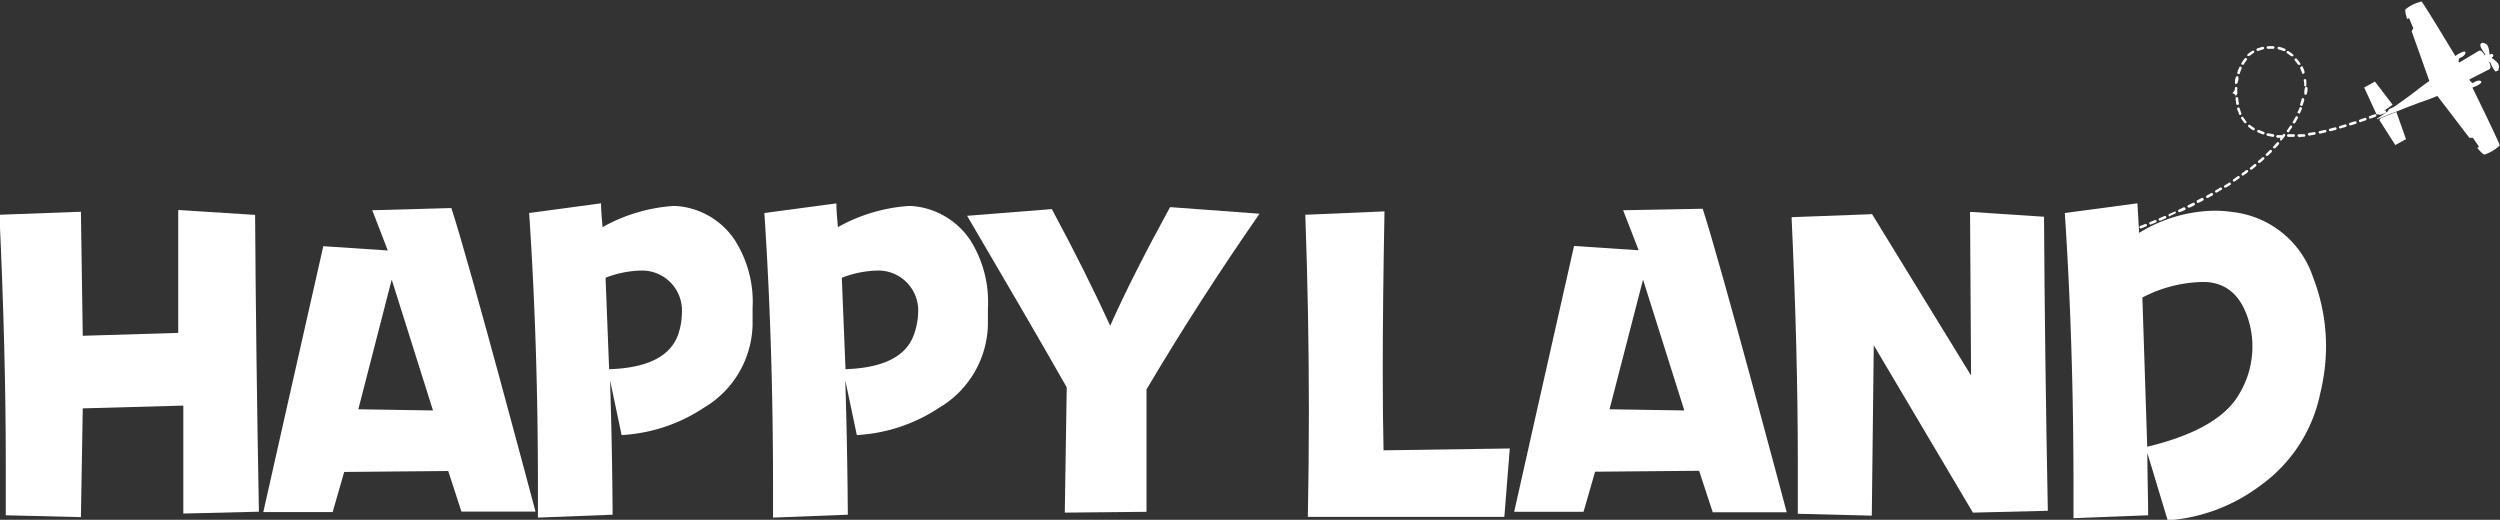 <svg xmlns="http://www.w3.org/2000/svg" viewBox="0 0 216.29 44.97"><rect x="0" y="0" width="216.29" height="44.97" fill="#333333" stroke="none"/><defs><style>.cls-1{fill:#fff;}</style></defs><title>Fichier 15</title><g id="Calque_2" data-name="Calque 2"><g id="Calque_1-2" data-name="Calque 1"><path class="cls-1" d="M207,9.06l-1.53-2-.93.51,1.07,2.33h.2L207,9.06Z"/><path class="cls-1" d="M205.85,10.38l1.38,2.17.93-.51-.84-2.36-1.34.54-.13.16Z"/><path class="cls-1" d="M215.93,6.16c.23,0,.25-.12.27-.41s-.39-.56-.61-.73a.24.24,0,0,0,0-.08h.06a.09.09,0,0,0,.05-.1h0a.06.06,0,0,0,0-.08l-.05-.08a.06.06,0,0,0-.08,0l0,0a.11.11,0,0,0-.11,0,.1.1,0,0,0,0,.05.11.11,0,0,0-.08,0c0-.28-.09-.81-.28-.91s-.39-.2-.49,0,.22.6.42.9l-.06.06c-.13-.23-.32-.49-.53-.37l-1.67,1-.08-.12.07-.24.27-.14c.14-.08.32-.28.26-.4s-.27,0-.49.1a2,2,0,0,0-.37.24c-.81-1.34-2.82-4.66-2.93-4.72a3.61,3.61,0,0,0-1.38.67c-.1.15.14.85.14.85l.16-.08.37.87-.14.27,1.53,4.3s-.46.3-1.14.84-2.76,2-3.4,2.43h0l.06.08,0-.06c.78-.31,3.16-1.27,3.85-1.5s1.32-.5,1.32-.5l2.77,3.62.3,0,.54.78-.16.09s.46.58.63.58a3.47,3.47,0,0,0,1.32-.79c0-.13-1.68-3.62-2.37-5l.41-.17c.22-.13.41-.24.35-.36s-.34-.08-.48,0l-.26.14L213.7,7l-.06-.13L215.35,6c.21-.1.1-.41,0-.64l.08,0c.14.33.38.83.53.84Z"/><path class="cls-1" d="M196.67,4.22h-.45a.11.11,0,0,1-.12-.1.11.11,0,0,1,.11-.12,2.48,2.48,0,0,1,.47,0,.11.11,0,0,1,.1.12.12.12,0,0,1-.11.1Zm-1.34.19a.1.1,0,0,1-.1-.07.12.12,0,0,1,.06-.15l.45-.14a.13.13,0,0,1,.14.09.11.11,0,0,1-.09.13l-.41.13Zm2.21,0h0a2.83,2.83,0,0,0-.41-.14.12.12,0,0,1-.08-.14.11.11,0,0,1,.14-.08,3.26,3.26,0,0,1,.44.15.11.11,0,0,1,0,.22Zm-3,.44a.09.09,0,0,1-.08,0,.11.11,0,0,1,0-.16,3.37,3.37,0,0,1,.38-.28.12.12,0,0,1,.16,0,.11.11,0,0,1,0,.15,3,3,0,0,0-.34.26.13.13,0,0,1-.08,0Zm3.74,0a.11.11,0,0,1-.08,0,2.88,2.88,0,0,0-.35-.26.11.11,0,0,1,0-.15.12.12,0,0,1,.16,0,2.47,2.47,0,0,1,.38.28.1.1,0,0,1,0,.15.09.09,0,0,1-.08,0ZM194,5.59l-.06,0a.11.11,0,0,1,0-.15,2.7,2.7,0,0,1,.27-.39.12.12,0,0,1,.16,0,.11.11,0,0,1,0,.16,2.71,2.71,0,0,0-.24.35.12.12,0,0,1-.1.06Zm4.9,0a.09.09,0,0,1-.09,0,3,3,0,0,0-.27-.35.11.11,0,0,1,.17-.15,3.47,3.47,0,0,1,.29.38.13.13,0,0,1,0,.16Zm-5.26.82h0a.11.11,0,0,1-.07-.14,3.29,3.29,0,0,1,.16-.44.12.12,0,0,1,.15-.06.13.13,0,0,1,.06.15,4.09,4.09,0,0,0-.16.42.11.11,0,0,1-.1.08Zm5.63,0a.12.12,0,0,1-.1-.08,3.89,3.89,0,0,0-.16-.41.11.11,0,0,1,.06-.15.11.11,0,0,1,.15,0,3.29,3.29,0,0,1,.16.44.11.11,0,0,1-.07.14Zm-5.81.87h0a.11.11,0,0,1-.1-.12c0-.16,0-.31.08-.46a.11.11,0,1,1,.22,0c0,.15,0,.29-.07.44a.12.12,0,0,1-.11.1Zm6,.2a.11.11,0,0,1-.11-.11c0-.15,0-.3-.05-.44a.12.12,0,0,1,.23,0,3.73,3.73,0,0,1,0,.47.12.12,0,0,1-.11.12Zm11.39.3a.11.11,0,0,1-.1-.06.11.11,0,0,1,0-.15l.41-.21a.13.13,0,0,1,.15,0,.12.12,0,0,1,0,.16l-.41.2Zm-.81.4a.11.11,0,0,1-.1-.06A.1.1,0,0,1,210,8l.41-.2a.11.11,0,0,1,.15,0,.11.11,0,0,1,0,.15l-.41.2Zm-16.59.18a.37.37,0,0,0-.28-.28V8a.4.4,0,0,0,.18-.36.1.1,0,0,1,.12-.11.1.1,0,0,1,.1.12,1,1,0,0,0,0,.35v.09a1.58,1.58,0,0,0-.16.29Zm6-.16h0a.11.11,0,0,1-.09-.13c0-.15,0-.3.05-.44a.12.12,0,0,1,.12-.11.13.13,0,0,1,.11.12c0,.16,0,.31-.06.47a.12.12,0,0,1-.11.09Zm9.82.37a.13.13,0,0,1-.11-.06.11.11,0,0,1,.06-.15l.41-.2a.12.12,0,0,1,.1.21l-.41.19Zm-.83.38a.12.12,0,0,1-.1-.07.11.11,0,0,1,.06-.15l.41-.19a.11.11,0,1,1,.09.21L208.4,9Zm-9.21.13h0A.11.11,0,0,1,199,9c.05-.14.09-.29.13-.43a.11.11,0,0,1,.14-.08.12.12,0,0,1,.08.14c0,.14-.08.29-.13.44a.12.12,0,0,1-.11.08Zm-5.65,0a.12.12,0,0,1-.11-.09l-.06-.46a.12.12,0,0,1,.11-.13.12.12,0,0,1,.12.11,3.32,3.32,0,0,0,.06.44.11.11,0,0,1-.1.13Zm14,.22a.1.1,0,0,1-.1-.07.11.11,0,0,1,.06-.15l.41-.18A.12.12,0,0,1,208,9a.11.11,0,0,1-.06.15l-.41.18Zm-.83.35a.11.11,0,0,1-.11-.07.11.11,0,0,1,.06-.14l.42-.18a.12.12,0,0,1,.15.06.11.11,0,0,1-.06.15l-.42.18Zm-7.79.19-.2-.09c.07-.14.13-.28.18-.41a.11.11,0,0,1,.21.08c-.06.14-.12.28-.19.42Zm-5.15.1a.13.13,0,0,1-.11-.06c0-.14-.11-.29-.15-.44a.1.1,0,0,1,.07-.14.11.11,0,0,1,.15.07,4.13,4.13,0,0,0,.14.42.11.11,0,0,1-.06.15Zm12.09,0a.12.12,0,0,1-.1-.07.12.12,0,0,1,.06-.15l.42-.16a.11.11,0,0,1,.15.06.12.12,0,0,1-.06.15l-.42.16Zm-.84.32a.11.11,0,0,1-.11-.07.12.12,0,0,1,.07-.15l.42-.15a.11.11,0,0,1,.15.06.12.12,0,0,1-.07.15l-.42.16Zm-.86.31a.12.12,0,0,1-.11-.08.11.11,0,0,1,.07-.14l.43-.15a.12.12,0,0,1,.15.07.11.11,0,0,1-.07.14l-.43.15Zm-5.76.09-.06,0a.11.11,0,0,1,0-.15c.08-.13.15-.26.22-.39a.11.11,0,0,1,.2.1c-.07.14-.15.27-.22.4a.12.12,0,0,1-.1.06Zm-4.16,0a.09.09,0,0,1-.08,0,2.66,2.66,0,0,1-.28-.38.1.1,0,0,1,0-.15.1.1,0,0,1,.15,0,3.32,3.32,0,0,0,.26.36.12.12,0,0,1,0,.16l-.08,0Zm9.06.19a.12.12,0,0,1-.11-.07.13.13,0,0,1,.07-.15l.44-.14a.12.12,0,0,1,.14.08.11.11,0,0,1-.07.14l-.44.14Zm-.87.27a.13.13,0,0,1-.11-.08.12.12,0,0,1,.08-.14l.43-.13a.12.12,0,0,1,.15.07.12.12,0,0,1-.08.14l-.44.13Zm-7.51.13a.07.07,0,0,1-.06,0,2.51,2.51,0,0,1-.37-.27.1.1,0,0,1,0-.16.1.1,0,0,1,.15,0,2.36,2.36,0,0,0,.36.26.12.12,0,0,1,0,.16.12.12,0,0,1-.1.05Zm6.64.1a.11.11,0,0,1-.11-.08.11.11,0,0,1,.08-.14l.44-.11a.11.11,0,0,1,.14.08.12.12,0,0,1-.08.14l-.44.11Zm-3.65.07a.1.1,0,0,1-.07,0,.11.11,0,0,1,0-.16l.25-.37a.1.1,0,0,1,.15,0,.11.11,0,0,1,0,.15c-.09.13-.17.26-.26.38a.1.1,0,0,1-.09.05Zm2.76.14a.13.13,0,0,1-.11-.09.11.11,0,0,1,.09-.13l.44-.1a.11.11,0,0,1,.14.08.12.12,0,0,1-.09.14l-.44.1Zm-4.93.07h0l-.43-.17a.11.11,0,0,1-.06-.15.11.11,0,0,1,.15-.06l.41.16a.11.11,0,0,1,.07.14.11.11,0,0,1-.11.08Zm4,.1a.12.12,0,0,1-.11-.1.11.11,0,0,1,.1-.13l.44-.07a.11.11,0,0,1,.13.09.11.11,0,0,1-.09.13l-.45.08Zm-3.15.11h0l-.46-.09a.11.11,0,1,1,.06-.22l.43.08a.12.12,0,0,1,.1.13.12.12,0,0,1-.11.1Zm2.26,0a.12.12,0,0,1-.12-.1.13.13,0,0,1,.1-.13l.45,0a.12.12,0,0,1,.13.1.11.11,0,0,1-.1.12c-.15,0-.3,0-.45.06Zm-.91,0a.11.11,0,0,1-.11-.11.11.11,0,0,1,.11-.12l.45,0a.12.12,0,0,1,.12.11.13.13,0,0,1-.11.12l-.46,0Zm-.62.3a.11.11,0,0,1-.07,0,.11.11,0,0,1,0-.16l0-.06h-.25a.12.12,0,0,1-.11-.13.12.12,0,0,1,.12-.1l.42,0,.05-.07a.11.11,0,0,1,.16,0,.1.1,0,0,1,0,.15,3.44,3.44,0,0,1-.28.36.11.11,0,0,1-.09.05Zm-.59.68a.13.13,0,0,1-.08,0,.11.11,0,0,1,0-.16l.3-.33a.11.11,0,0,1,.16,0,.12.12,0,0,1,0,.16c-.1.12-.2.23-.31.34a.09.09,0,0,1-.08,0Zm-.63.65a.12.12,0,0,1-.09,0,.11.11,0,0,1,0-.16l.32-.31a.1.1,0,0,1,.16,0,.12.12,0,0,1,0,.16l-.33.32a.11.11,0,0,1-.07,0Zm-.67.61a.11.11,0,0,1-.09,0,.12.12,0,0,1,0-.16l.34-.3a.11.11,0,0,1,.15.17l-.34.3a.11.11,0,0,1-.07,0Zm-.7.58a.15.15,0,0,1-.09,0,.11.11,0,0,1,0-.16l.35-.29a.11.11,0,0,1,.14.18l-.35.28a.11.11,0,0,1-.07,0Zm-.72.55a.11.11,0,0,1-.09-.05.11.11,0,0,1,0-.16l.36-.27a.11.11,0,0,1,.14.18l-.37.27a.09.09,0,0,1-.06,0Zm-.75.52a.12.12,0,0,1-.09-.05.11.11,0,0,1,0-.16l.37-.26a.12.12,0,0,1,.16,0,.11.11,0,0,1,0,.16l-.38.26-.06,0Zm-.76.49a.14.14,0,0,1-.1,0,.12.12,0,0,1,0-.16l.38-.24a.11.11,0,0,1,.16,0,.12.12,0,0,1,0,.16l-.38.24-.06,0Zm-.78.47a.1.1,0,0,1-.09-.06.1.1,0,0,1,0-.15l.38-.23a.11.11,0,0,1,.16,0,.11.11,0,0,1,0,.16l-.39.23-.06,0Zm-.79.44a.12.12,0,0,1-.1-.06.12.12,0,0,1,.05-.15l.39-.22a.12.12,0,0,1,.12.2l-.4.22Zm-.79.43a.11.11,0,0,1-.11-.06.14.14,0,0,1,0-.16c.14-.07.27-.13.4-.21a.13.13,0,0,1,.16.05.12.12,0,0,1,0,.15,3.84,3.84,0,0,1-.4.21l-.05,0Zm-.81.4a.11.11,0,0,1-.11-.06.12.12,0,0,1,.06-.15l.4-.2a.1.1,0,0,1,.15.05.11.11,0,0,1,0,.15l-.4.2Zm-.82.39a.11.11,0,0,1-.05-.21l.41-.2a.12.12,0,0,1,.15.06.11.11,0,0,1,0,.15l-.42.19Zm-.83.38a.12.12,0,0,1-.1-.07.11.11,0,0,1,.06-.15l.41-.18a.11.11,0,0,1,.15,0,.11.11,0,0,1-.06.15l-.41.19Zm-.83.36a.11.11,0,0,1-.05-.22l.42-.18a.11.11,0,1,1,.09.21l-.42.18Zm-.84.34a.1.1,0,0,1-.1-.07.11.11,0,0,1,.06-.15l.42-.17a.13.13,0,0,1,.15.06.12.12,0,0,1-.07.15l-.42.17Zm-.84.34a.12.12,0,0,1-.11-.08.11.11,0,0,1,.07-.14l.42-.17a.12.12,0,0,1,.15.07.11.11,0,0,1-.07.14l-.42.17Z"/><path class="cls-1" d="M7,18.32l.16,10.73,8.26-.25V18.17l6.65.42q.08,12.17.33,25.68l-6.54.16V35.09l-8.7.24L7,44.74l-6.5-.16c0-1.47,0-3,0-4.54q0-9.63-.55-21.46l7-.26Z"/><path class="cls-1" d="M33.89,24.19,31,35.41l6.46.1L33.89,24.19Zm-1.72-6L39.05,18c1.62,4.93,7.28,26.26,7.28,26.26l-6.41,0-1.14-3.51-9,.08-1,3.47h-6s3.75-16.68,5.19-23l5.58.37-1.35-3.5Z"/><path class="cls-1" d="M52.77,31.94c3.34-.12,5.31-1.16,5.94-3.11A6.17,6.17,0,0,0,59,26.94a3.45,3.45,0,0,0-3.61-3.53,9,9,0,0,0-3,.62l.31,7.91ZM52,17.59c0,.68.08,1.37.13,2.06a14.57,14.57,0,0,1,6.11-1.83,5.16,5.16,0,0,1,.79.06,6.65,6.65,0,0,1,4.54,2.89,9.94,9.94,0,0,1,1.54,5.9c0,.46,0,.95,0,1.45a8.56,8.56,0,0,1-4.24,7.17,14.25,14.25,0,0,1-7.09,2.35l-1-4.74c.12,3.84.2,7.72.22,11.63l-6.46.25V42.09q0-12.32-.76-23.66L52,17.59Z"/><path class="cls-1" d="M73.18,31.94q5-.18,5.93-3.11a6.17,6.17,0,0,0,.33-1.89,3.45,3.45,0,0,0-3.61-3.53,9,9,0,0,0-3,.62l.32,7.91Zm-.82-14.35c0,.68.08,1.37.13,2.06a14.6,14.6,0,0,1,6.12-1.83,5,5,0,0,1,.78.06,6.69,6.69,0,0,1,4.55,2.89,10,10,0,0,1,1.53,5.9c0,.46,0,.95,0,1.45a8.58,8.58,0,0,1-4.24,7.17,14.28,14.28,0,0,1-7.1,2.35l-1-4.74q.18,5.76.22,11.63l-6.47.25V42.09q0-12.32-.75-23.66l6.28-.84Z"/><path class="cls-1" d="M91,18.09q2.9,5.39,5.05,10.09,1.88-4.23,5.18-10.26l7.74.57q-5.19,7.46-9.78,15.2l0,10.59-7.07.07.17-10.84q-3.42-6-8.62-14.84L91,18.09Z"/><path class="cls-1" d="M119.78,18.29q-.15,8-.15,13.78,0,4,.07,6.89l10.92-.16-.47,5.92h-17q.09-4.56.09-9.21,0-8.34-.31-16.93l6.82-.29Z"/><path class="cls-1" d="M142.15,24.19l-2.9,11.22,6.47.1-3.57-11.32Zm-1.73-6,6.89-.13c1.61,4.93,7.27,26.26,7.27,26.26l-6.4,0L147,40.73l-9,.08-1,3.47h-6s3.74-16.68,5.18-23l5.59.37-1.36-3.5Z"/><path class="cls-1" d="M161.94,18.49l8.59,14-.09-14.16,6.4.42q.07,12,.33,25.44l-6.48.16-8.58-14.48-.17,14.74-6.4-.16c0-1.46,0-2.95,0-4.49q0-9.48-.54-21.17l6.91-.26Z"/><path class="cls-1" d="M185.77,38.65q6.19-1.49,7.95-4.55a7.93,7.93,0,0,0,.84-6.31q-.94-3.22-3.68-3.39l-.46,0a11.71,11.71,0,0,0-5.07,1.34l.42,12.93Zm-.85-21.06.15,2.56a12.71,12.71,0,0,1,6.5-1.92,11.07,11.07,0,0,1,1.63.12A8.31,8.31,0,0,1,200.12,24a16.47,16.47,0,0,1,1.12,5.95,17.36,17.36,0,0,1-.5,4.07,13,13,0,0,1-5.2,8,15.12,15.12,0,0,1-8,3l-1.76-5.83c0,1.78.06,3.58.07,5.39l-6.46.25V42.09q0-12.32-.75-23.66l6.28-.84Z"/></g></g></svg>